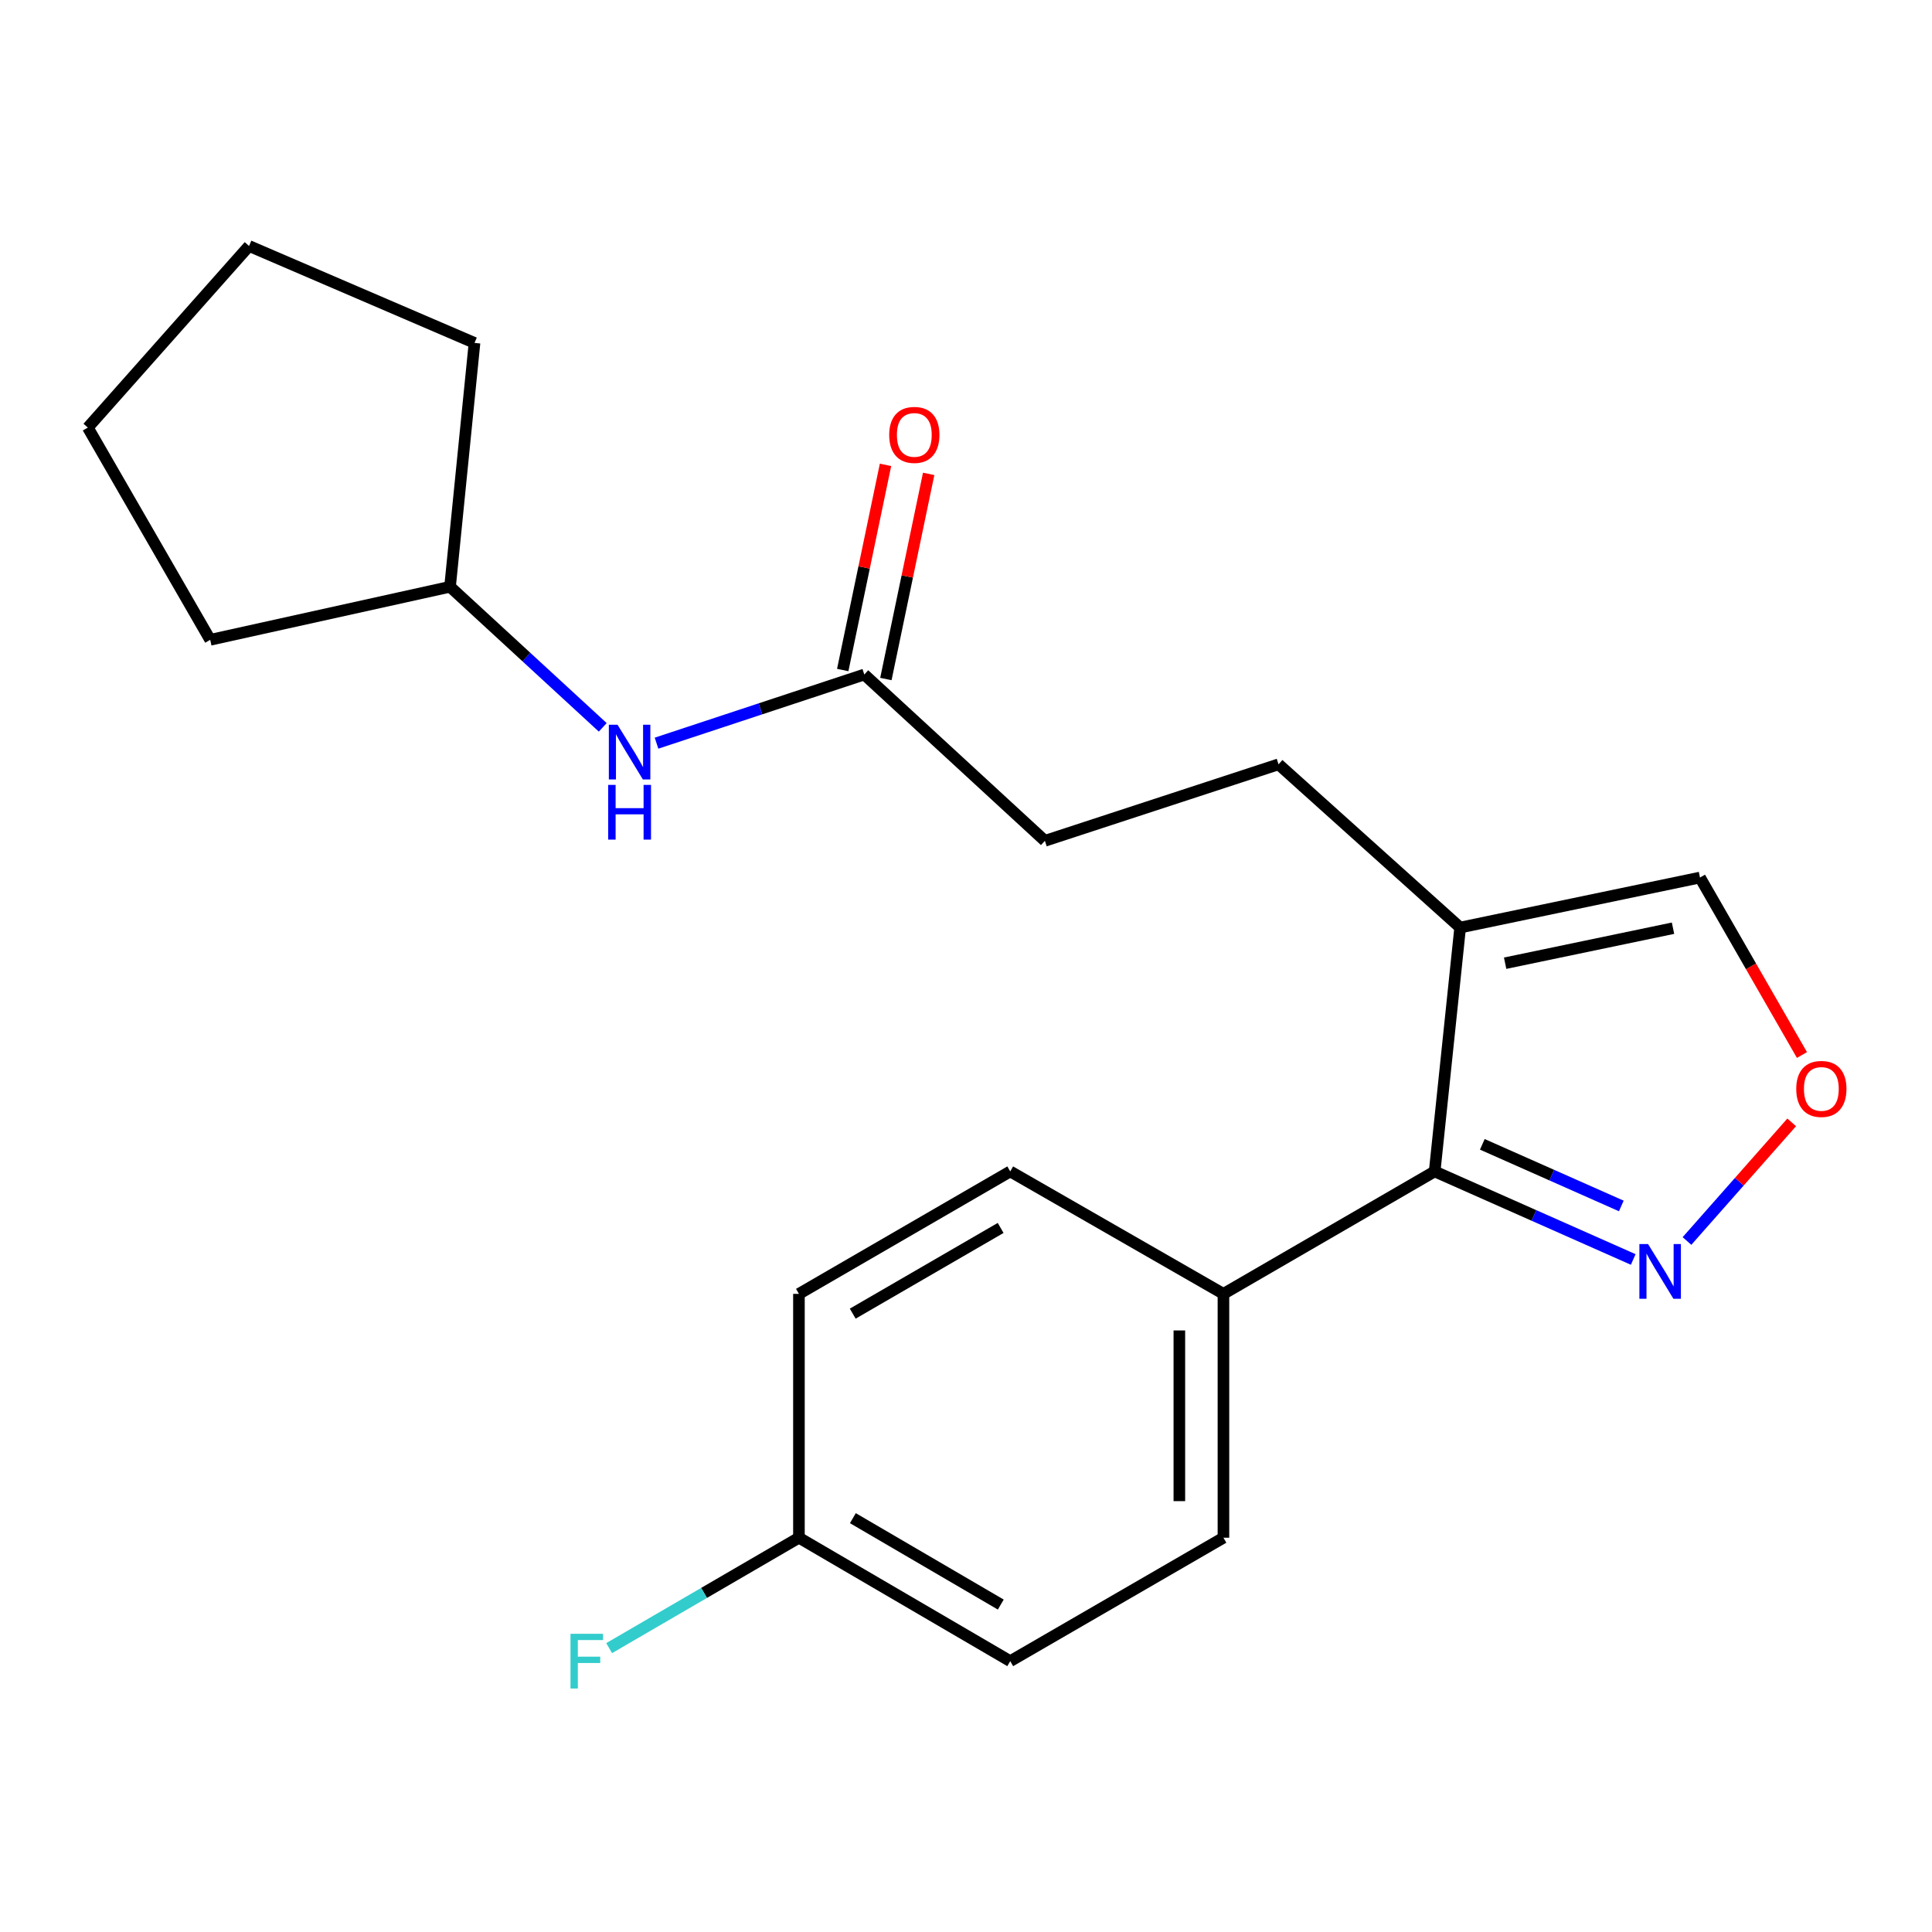 <?xml version='1.0' encoding='iso-8859-1'?>
<svg version='1.1' baseProfile='full'
              xmlns='http://www.w3.org/2000/svg'
                      xmlns:rdkit='http://www.rdkit.org/xml'
                      xmlns:xlink='http://www.w3.org/1999/xlink'
                  xml:space='preserve'
width='1000px' height='1000px' viewBox='0 0 1000 1000'>
<!-- END OF HEADER -->
<rect style='opacity:1.0;fill:#FFFFFF;stroke:none' width='1000' height='1000' x='0' y='0'> </rect>
<path class='bond-0' d='M 742.58,606.329 L 755.777,480.101' style='fill:none;fill-rule:evenodd;stroke:#000000;stroke-width:6px;stroke-linecap:butt;stroke-linejoin:miter;stroke-opacity:1' />
<path class='bond-1' d='M 742.58,606.329 L 793.968,629.115' style='fill:none;fill-rule:evenodd;stroke:#000000;stroke-width:6px;stroke-linecap:butt;stroke-linejoin:miter;stroke-opacity:1' />
<path class='bond-1' d='M 793.968,629.115 L 845.356,651.901' style='fill:none;fill-rule:evenodd;stroke:#0000FF;stroke-width:6px;stroke-linecap:butt;stroke-linejoin:miter;stroke-opacity:1' />
<path class='bond-1' d='M 767.246,592.305 L 803.217,608.255' style='fill:none;fill-rule:evenodd;stroke:#000000;stroke-width:6px;stroke-linecap:butt;stroke-linejoin:miter;stroke-opacity:1' />
<path class='bond-1' d='M 803.217,608.255 L 839.189,624.205' style='fill:none;fill-rule:evenodd;stroke:#0000FF;stroke-width:6px;stroke-linecap:butt;stroke-linejoin:miter;stroke-opacity:1' />
<path class='bond-5' d='M 742.58,606.329 L 633.251,669.703' style='fill:none;fill-rule:evenodd;stroke:#000000;stroke-width:6px;stroke-linecap:butt;stroke-linejoin:miter;stroke-opacity:1' />
<path class='bond-4' d='M 755.777,480.101 L 879.913,454.214' style='fill:none;fill-rule:evenodd;stroke:#000000;stroke-width:6px;stroke-linecap:butt;stroke-linejoin:miter;stroke-opacity:1' />
<path class='bond-4' d='M 779.056,498.557 L 865.951,480.436' style='fill:none;fill-rule:evenodd;stroke:#000000;stroke-width:6px;stroke-linecap:butt;stroke-linejoin:miter;stroke-opacity:1' />
<path class='bond-7' d='M 755.777,480.101 L 661.775,395.607' style='fill:none;fill-rule:evenodd;stroke:#000000;stroke-width:6px;stroke-linecap:butt;stroke-linejoin:miter;stroke-opacity:1' />
<path class='bond-2' d='M 873.18,642.339 L 900.281,611.635' style='fill:none;fill-rule:evenodd;stroke:#0000FF;stroke-width:6px;stroke-linecap:butt;stroke-linejoin:miter;stroke-opacity:1' />
<path class='bond-2' d='M 900.281,611.635 L 927.382,580.931' style='fill:none;fill-rule:evenodd;stroke:#FF0000;stroke-width:6px;stroke-linecap:butt;stroke-linejoin:miter;stroke-opacity:1' />
<path class='bond-21' d='M 932.69,546.071 L 906.302,500.143' style='fill:none;fill-rule:evenodd;stroke:#FF0000;stroke-width:6px;stroke-linecap:butt;stroke-linejoin:miter;stroke-opacity:1' />
<path class='bond-21' d='M 906.302,500.143 L 879.913,454.214' style='fill:none;fill-rule:evenodd;stroke:#000000;stroke-width:6px;stroke-linecap:butt;stroke-linejoin:miter;stroke-opacity:1' />
<path class='bond-3' d='M 447.363,349.132 L 540.833,435.211' style='fill:none;fill-rule:evenodd;stroke:#000000;stroke-width:6px;stroke-linecap:butt;stroke-linejoin:miter;stroke-opacity:1' />
<path class='bond-6' d='M 447.363,349.132 L 393.589,366.898' style='fill:none;fill-rule:evenodd;stroke:#000000;stroke-width:6px;stroke-linecap:butt;stroke-linejoin:miter;stroke-opacity:1' />
<path class='bond-6' d='M 393.589,366.898 L 339.815,384.663' style='fill:none;fill-rule:evenodd;stroke:#0000FF;stroke-width:6px;stroke-linecap:butt;stroke-linejoin:miter;stroke-opacity:1' />
<path class='bond-8' d='M 458.533,351.462 L 469.606,298.371' style='fill:none;fill-rule:evenodd;stroke:#000000;stroke-width:6px;stroke-linecap:butt;stroke-linejoin:miter;stroke-opacity:1' />
<path class='bond-8' d='M 469.606,298.371 L 480.68,245.28' style='fill:none;fill-rule:evenodd;stroke:#FF0000;stroke-width:6px;stroke-linecap:butt;stroke-linejoin:miter;stroke-opacity:1' />
<path class='bond-8' d='M 436.194,346.802 L 447.268,293.712' style='fill:none;fill-rule:evenodd;stroke:#000000;stroke-width:6px;stroke-linecap:butt;stroke-linejoin:miter;stroke-opacity:1' />
<path class='bond-8' d='M 447.268,293.712 L 458.341,240.621' style='fill:none;fill-rule:evenodd;stroke:#FF0000;stroke-width:6px;stroke-linecap:butt;stroke-linejoin:miter;stroke-opacity:1' />
<path class='bond-9' d='M 633.251,669.703 L 633.251,795.919' style='fill:none;fill-rule:evenodd;stroke:#000000;stroke-width:6px;stroke-linecap:butt;stroke-linejoin:miter;stroke-opacity:1' />
<path class='bond-9' d='M 610.432,688.636 L 610.432,776.986' style='fill:none;fill-rule:evenodd;stroke:#000000;stroke-width:6px;stroke-linecap:butt;stroke-linejoin:miter;stroke-opacity:1' />
<path class='bond-10' d='M 633.251,669.703 L 522.895,606.329' style='fill:none;fill-rule:evenodd;stroke:#000000;stroke-width:6px;stroke-linecap:butt;stroke-linejoin:miter;stroke-opacity:1' />
<path class='bond-16' d='M 311.979,376.474 L 272.459,340.092' style='fill:none;fill-rule:evenodd;stroke:#0000FF;stroke-width:6px;stroke-linecap:butt;stroke-linejoin:miter;stroke-opacity:1' />
<path class='bond-16' d='M 272.459,340.092 L 232.939,303.709' style='fill:none;fill-rule:evenodd;stroke:#000000;stroke-width:6px;stroke-linecap:butt;stroke-linejoin:miter;stroke-opacity:1' />
<path class='bond-11' d='M 661.775,395.607 L 540.833,435.211' style='fill:none;fill-rule:evenodd;stroke:#000000;stroke-width:6px;stroke-linecap:butt;stroke-linejoin:miter;stroke-opacity:1' />
<path class='bond-14' d='M 633.251,795.919 L 522.895,859.812' style='fill:none;fill-rule:evenodd;stroke:#000000;stroke-width:6px;stroke-linecap:butt;stroke-linejoin:miter;stroke-opacity:1' />
<path class='bond-13' d='M 522.895,606.329 L 413.528,669.703' style='fill:none;fill-rule:evenodd;stroke:#000000;stroke-width:6px;stroke-linecap:butt;stroke-linejoin:miter;stroke-opacity:1' />
<path class='bond-13' d='M 517.93,635.579 L 441.373,679.941' style='fill:none;fill-rule:evenodd;stroke:#000000;stroke-width:6px;stroke-linecap:butt;stroke-linejoin:miter;stroke-opacity:1' />
<path class='bond-12' d='M 413.528,795.919 L 413.528,669.703' style='fill:none;fill-rule:evenodd;stroke:#000000;stroke-width:6px;stroke-linecap:butt;stroke-linejoin:miter;stroke-opacity:1' />
<path class='bond-15' d='M 413.528,795.919 L 364.414,824.492' style='fill:none;fill-rule:evenodd;stroke:#000000;stroke-width:6px;stroke-linecap:butt;stroke-linejoin:miter;stroke-opacity:1' />
<path class='bond-15' d='M 364.414,824.492 L 315.3,853.066' style='fill:none;fill-rule:evenodd;stroke:#33CCCC;stroke-width:6px;stroke-linecap:butt;stroke-linejoin:miter;stroke-opacity:1' />
<path class='bond-22' d='M 413.528,795.919 L 522.895,859.812' style='fill:none;fill-rule:evenodd;stroke:#000000;stroke-width:6px;stroke-linecap:butt;stroke-linejoin:miter;stroke-opacity:1' />
<path class='bond-22' d='M 441.443,785.799 L 518.001,830.525' style='fill:none;fill-rule:evenodd;stroke:#000000;stroke-width:6px;stroke-linecap:butt;stroke-linejoin:miter;stroke-opacity:1' />
<path class='bond-17' d='M 232.939,303.709 L 245.604,177.494' style='fill:none;fill-rule:evenodd;stroke:#000000;stroke-width:6px;stroke-linecap:butt;stroke-linejoin:miter;stroke-opacity:1' />
<path class='bond-18' d='M 232.939,303.709 L 108.803,331.168' style='fill:none;fill-rule:evenodd;stroke:#000000;stroke-width:6px;stroke-linecap:butt;stroke-linejoin:miter;stroke-opacity:1' />
<path class='bond-19' d='M 245.604,177.494 L 128.909,127.317' style='fill:none;fill-rule:evenodd;stroke:#000000;stroke-width:6px;stroke-linecap:butt;stroke-linejoin:miter;stroke-opacity:1' />
<path class='bond-20' d='M 108.803,331.168 L 45.455,221.319' style='fill:none;fill-rule:evenodd;stroke:#000000;stroke-width:6px;stroke-linecap:butt;stroke-linejoin:miter;stroke-opacity:1' />
<path class='bond-23' d='M 128.909,127.317 L 45.455,221.319' style='fill:none;fill-rule:evenodd;stroke:#000000;stroke-width:6px;stroke-linecap:butt;stroke-linejoin:miter;stroke-opacity:1' />
<path  class='atom-2' d='M 853.027 643.918
L 862.307 658.918
Q 863.227 660.398, 864.707 663.078
Q 866.187 665.758, 866.267 665.918
L 866.267 643.918
L 870.027 643.918
L 870.027 672.238
L 866.147 672.238
L 856.187 655.838
Q 855.027 653.918, 853.787 651.718
Q 852.587 649.518, 852.227 648.838
L 852.227 672.238
L 848.547 672.238
L 848.547 643.918
L 853.027 643.918
' fill='#0000FF'/>
<path  class='atom-3' d='M 929.729 563.623
Q 929.729 556.823, 933.089 553.023
Q 936.449 549.223, 942.729 549.223
Q 949.009 549.223, 952.369 553.023
Q 955.729 556.823, 955.729 563.623
Q 955.729 570.503, 952.329 574.423
Q 948.929 578.303, 942.729 578.303
Q 936.489 578.303, 933.089 574.423
Q 929.729 570.543, 929.729 563.623
M 942.729 575.103
Q 947.049 575.103, 949.369 572.223
Q 951.729 569.303, 951.729 563.623
Q 951.729 558.063, 949.369 555.263
Q 947.049 552.423, 942.729 552.423
Q 938.409 552.423, 936.049 555.223
Q 933.729 558.023, 933.729 563.623
Q 933.729 569.343, 936.049 572.223
Q 938.409 575.103, 942.729 575.103
' fill='#FF0000'/>
<path  class='atom-7' d='M 319.617 375.108
L 328.897 390.108
Q 329.817 391.588, 331.297 394.268
Q 332.777 396.948, 332.857 397.108
L 332.857 375.108
L 336.617 375.108
L 336.617 403.428
L 332.737 403.428
L 322.777 387.028
Q 321.617 385.108, 320.377 382.908
Q 319.177 380.708, 318.817 380.028
L 318.817 403.428
L 315.137 403.428
L 315.137 375.108
L 319.617 375.108
' fill='#0000FF'/>
<path  class='atom-7' d='M 314.797 406.26
L 318.637 406.26
L 318.637 418.3
L 333.117 418.3
L 333.117 406.26
L 336.957 406.26
L 336.957 434.58
L 333.117 434.58
L 333.117 421.5
L 318.637 421.5
L 318.637 434.58
L 314.797 434.58
L 314.797 406.26
' fill='#0000FF'/>
<path  class='atom-9' d='M 460.25 225.101
Q 460.25 218.301, 463.61 214.501
Q 466.97 210.701, 473.25 210.701
Q 479.53 210.701, 482.89 214.501
Q 486.25 218.301, 486.25 225.101
Q 486.25 231.981, 482.85 235.901
Q 479.45 239.781, 473.25 239.781
Q 467.01 239.781, 463.61 235.901
Q 460.25 232.021, 460.25 225.101
M 473.25 236.581
Q 477.57 236.581, 479.89 233.701
Q 482.25 230.781, 482.25 225.101
Q 482.25 219.541, 479.89 216.741
Q 477.57 213.901, 473.25 213.901
Q 468.93 213.901, 466.57 216.701
Q 464.25 219.501, 464.25 225.101
Q 464.25 230.821, 466.57 233.701
Q 468.93 236.581, 473.25 236.581
' fill='#FF0000'/>
<path  class='atom-16' d='M 295.284 845.652
L 312.124 845.652
L 312.124 848.892
L 299.084 848.892
L 299.084 857.492
L 310.684 857.492
L 310.684 860.772
L 299.084 860.772
L 299.084 873.972
L 295.284 873.972
L 295.284 845.652
' fill='#33CCCC'/>
</svg>
